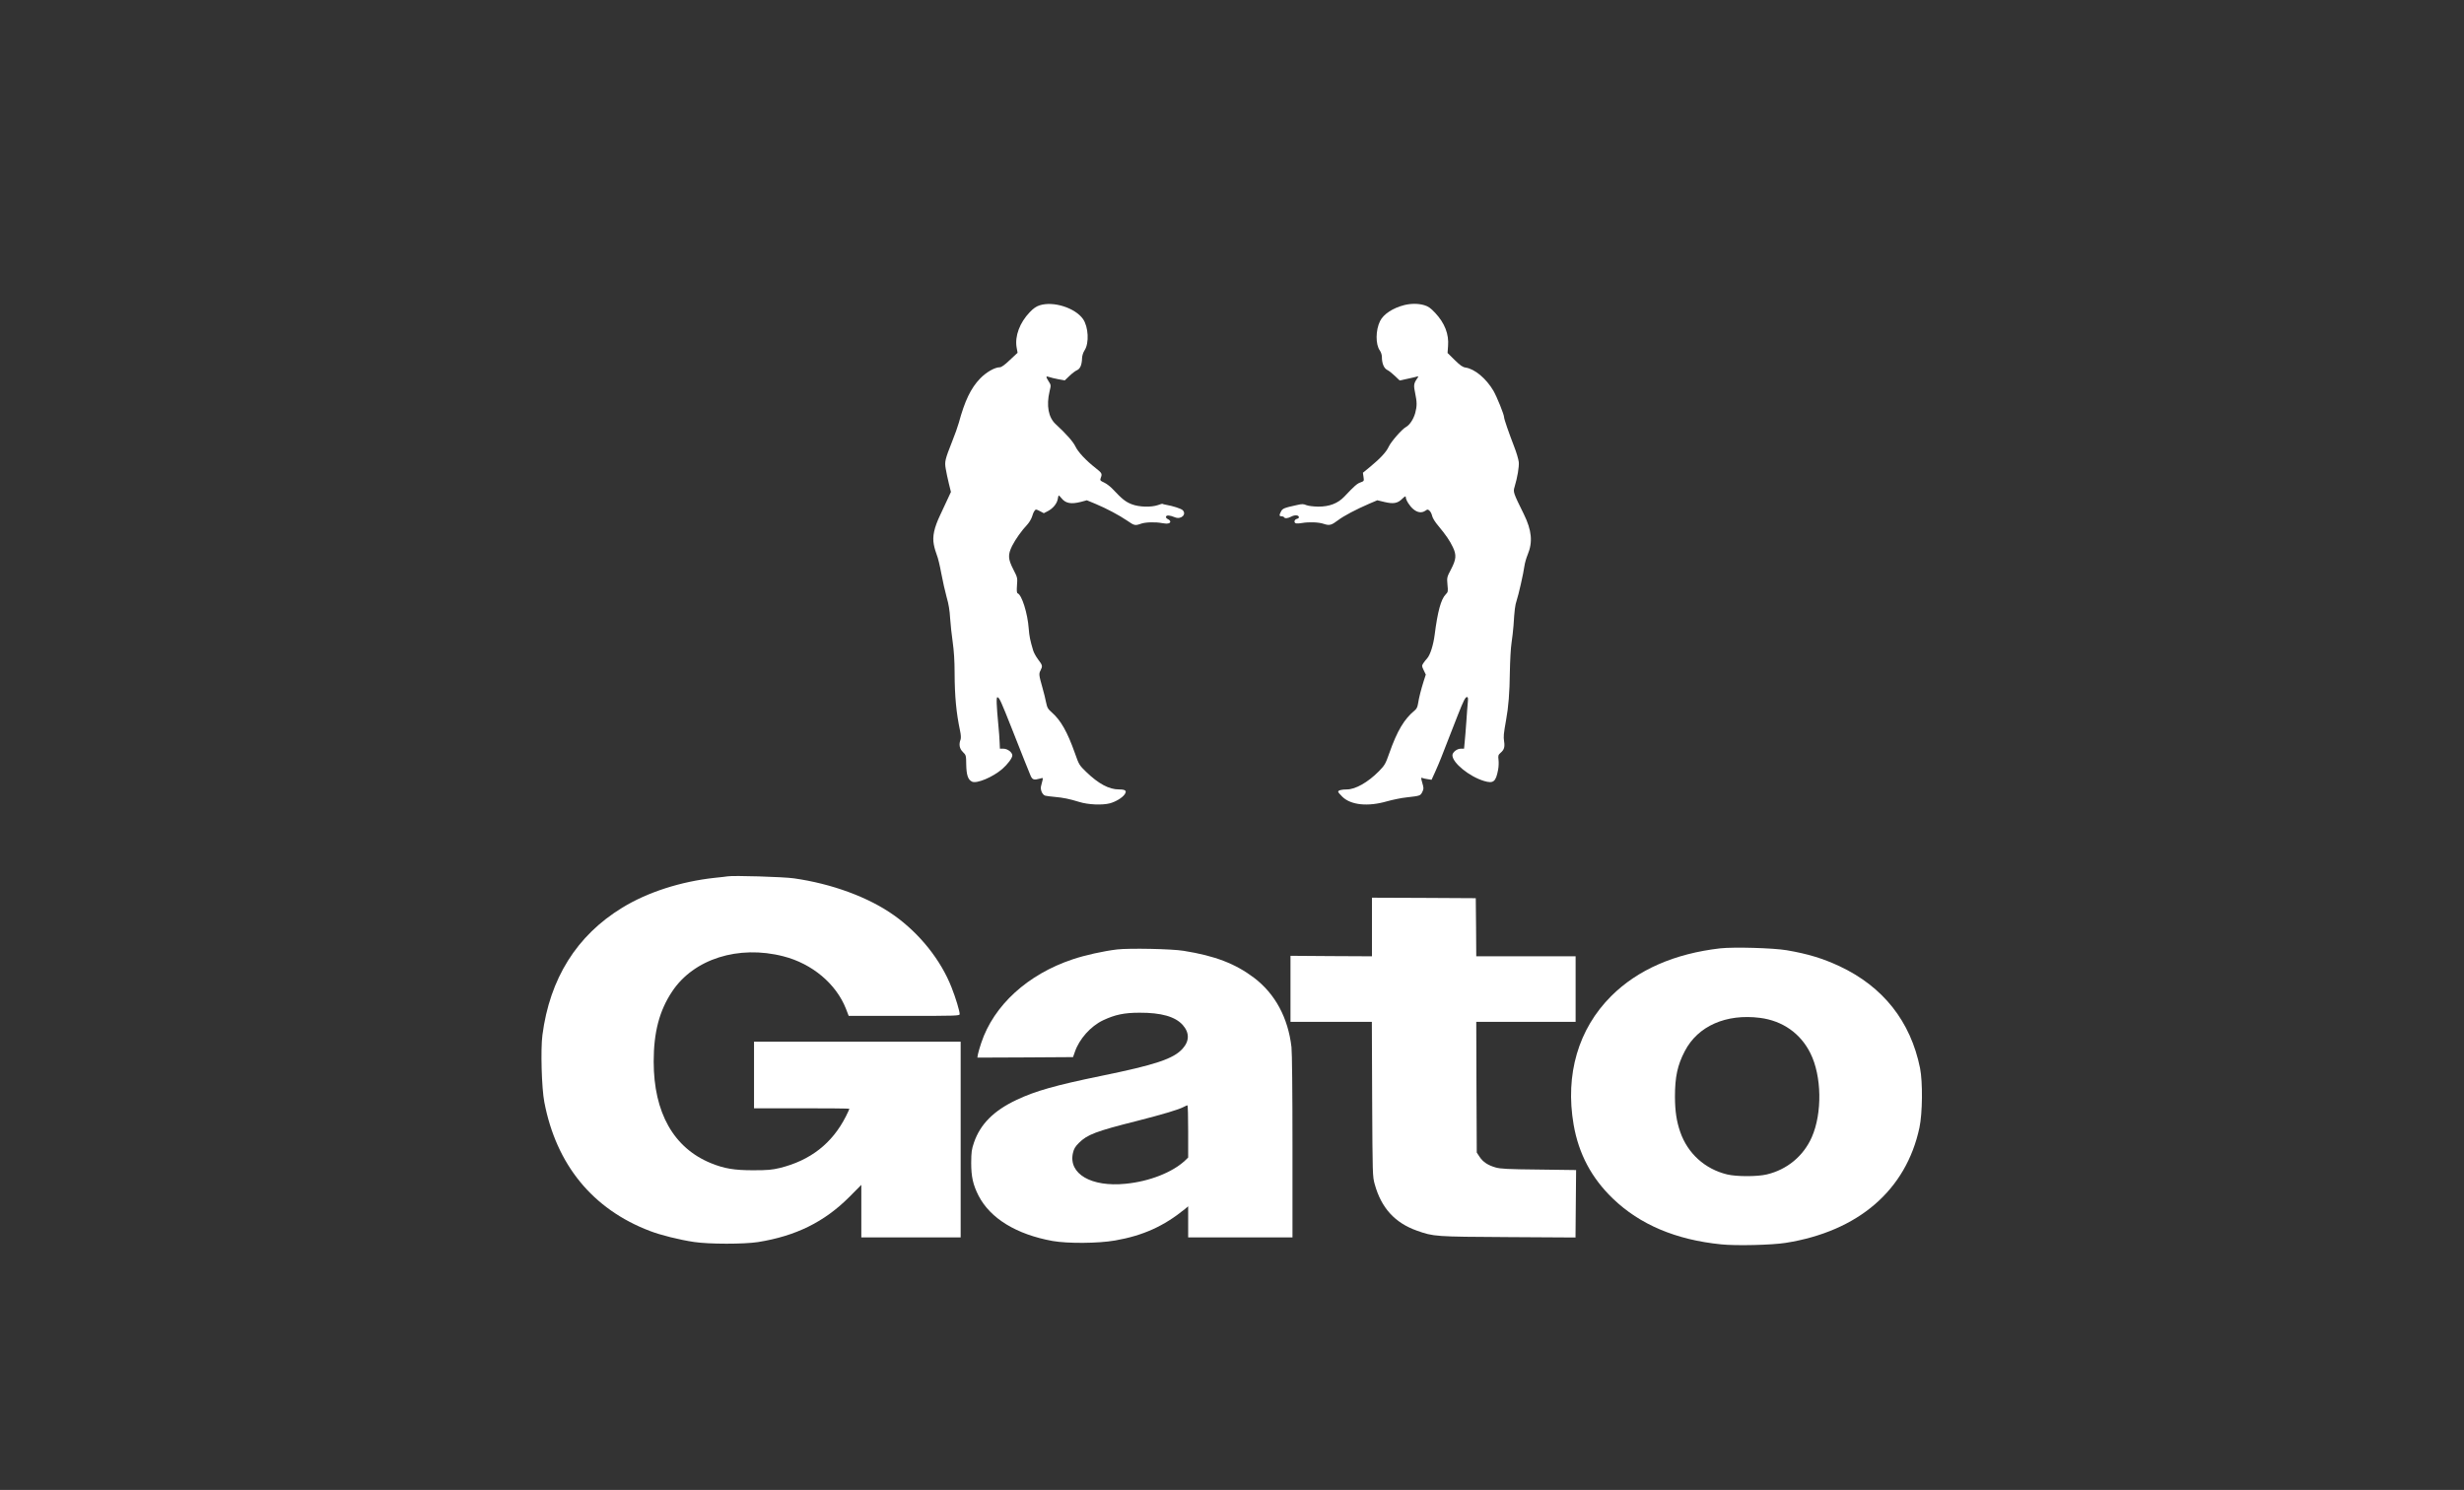 <?xml version="1.0" encoding="UTF-8"?> <svg xmlns="http://www.w3.org/2000/svg" width="3307" height="2000" viewBox="0 0 3307 2000" fill="none"><rect x="0" y="0" width="3307" height="2000" fill="#333333" stroke="none"/><path d="M1395.47 409.801C1390.8 411.267 1386.93 413.934 1382 419.134C1368.67 433.001 1361.87 451.134 1364.4 466.201L1365.73 473.534L1355.33 483.267C1348.53 489.801 1344 493.001 1341.87 493.001C1335.2 493.001 1323.73 499.534 1315.47 508.067C1302.93 521.134 1294.93 537.801 1286.8 567.667C1285.47 572.467 1281.6 583.534 1278 592.334C1268.27 617.001 1267.6 619.667 1269.33 629.401C1270 633.934 1272 642.734 1273.47 649.001L1276.27 660.334L1272.27 669.001C1270.13 673.801 1265.47 683.667 1262 691.001C1253.73 708.334 1251.2 720.067 1253.33 731.001C1254.13 735.401 1256 741.667 1257.33 745.001C1258.8 748.334 1261.47 759.401 1263.33 769.667C1265.2 779.934 1268.53 794.334 1270.53 801.667C1273.2 810.734 1274.67 819.801 1275.2 830.067C1275.73 838.334 1277.33 852.734 1278.67 862.067C1280.27 873.401 1281.2 887.001 1281.2 903.001C1281.33 935.267 1283.47 957.001 1288.53 981.001C1289.73 986.467 1289.87 990.734 1289.2 992.734C1286.67 999.267 1287.73 1005 1292.27 1009.4C1296.53 1013.53 1296.67 1013.93 1296.8 1026.33C1297.07 1040.47 1299.2 1046.73 1304.67 1049.27C1311.07 1052.2 1332.53 1043.13 1345.2 1032.2C1352.27 1026.07 1358.67 1017.53 1358.67 1014.07C1358.67 1009.93 1352.27 1005 1346.8 1005H1342L1341.6 995.934C1341.47 991.001 1340.67 981.267 1340 974.334C1337.33 945.534 1336.93 935.267 1338.8 935.934C1341.47 936.734 1343.6 941.667 1358.13 978.334C1371.87 1013.27 1379.87 1033.27 1383.2 1041.27C1385.6 1046.73 1387.73 1047.4 1395.73 1045.13C1399.87 1043.93 1400 1043.93 1399.2 1047.4C1398.8 1049.4 1397.87 1052.6 1397.33 1054.73C1395.73 1059.67 1398.93 1067.13 1402.93 1068.07C1404.67 1068.47 1410.27 1069.27 1415.33 1069.67C1427.07 1070.73 1435.07 1072.33 1448.53 1076.47C1460.4 1080.2 1479.33 1081 1489.6 1078.33C1497.33 1076.2 1505.87 1071.13 1509.2 1066.6C1512.8 1061.53 1510.8 1059.67 1501.73 1059.67C1488.4 1059.67 1474.27 1052.07 1457.73 1036.07C1448.67 1027.27 1448.13 1026.6 1442.67 1011C1432.67 982.734 1423.87 967.134 1412 956.601C1406.4 951.667 1405.47 950.067 1404 943.001C1403.2 938.601 1400.93 929.534 1399.07 923.001C1394.27 906.067 1394.13 904.467 1396.53 899.934C1399.47 894.067 1399.33 893.134 1393.33 885.267C1390.4 881.401 1387.47 875.934 1386.67 873.267C1382.53 859.401 1381.47 854.067 1380.67 843.667C1379.2 823.401 1371.47 798.601 1365.87 796.467C1364.67 795.934 1364.4 793.401 1364.93 785.667C1365.73 775.667 1365.6 775.267 1360 764.334C1352.8 750.201 1352.53 744.734 1358.4 732.734C1362.8 724.067 1371.2 712.067 1379.07 703.801C1381.47 701.134 1384.13 696.601 1385.07 693.667C1385.87 690.734 1387.33 687.134 1388.4 685.801C1390.13 683.401 1390.4 683.401 1395.6 686.067L1400.93 688.867L1406.13 686.201C1413.2 682.601 1418.53 676.067 1419.6 670.067C1420 667.267 1420.67 665.001 1420.93 665.001C1421.33 665.001 1422.8 666.467 1424.27 668.334C1430 675.667 1437.2 677.134 1450.8 673.667L1458.67 671.534L1470.27 676.334C1484.67 682.334 1501.87 691.401 1513.2 699.134C1522.4 705.534 1523.47 705.801 1531.33 703.001C1537.2 700.867 1550.8 700.467 1559.73 702.201C1566.53 703.534 1570.67 702.734 1570.67 700.201C1570.67 699.134 1569.2 697.667 1567.47 696.867C1565.47 695.934 1564.53 694.601 1564.93 693.401C1565.73 691.267 1570 691.534 1576.8 694.334C1585.2 697.934 1593.2 690.201 1587.07 684.601C1584.67 682.601 1574 679.134 1565.33 677.667C1562.8 677.267 1560.53 676.601 1560.27 676.334C1560 676.067 1557.2 676.734 1554.27 677.934C1545.07 681.134 1528.8 680.734 1518.93 676.867C1510.67 673.667 1506 669.934 1493.6 656.734C1490.53 653.401 1485.2 649.267 1482 647.801C1476.53 645.267 1476.13 644.734 1477.33 641.534C1479.47 635.934 1479.07 635.001 1470.53 628.334C1457.6 618.201 1446.93 606.867 1443.33 599.267C1440.27 592.867 1431.33 582.734 1416.93 569.401C1407.07 560.467 1404.13 544.467 1408.67 525.267C1410.67 517.001 1410.67 516.867 1407.2 511.534C1403.33 505.401 1403.6 504.467 1408.13 506.067C1409.87 506.734 1415.33 508.067 1420.13 509.001L1429.07 510.601L1435.33 504.601C1438.8 501.267 1443.33 497.801 1445.33 497.001C1449.73 495.134 1452 489.801 1452.27 480.734C1452.4 477.267 1453.73 473.134 1455.73 470.067C1462 460.467 1460.8 438.734 1453.6 428.334C1443.07 413.267 1413.87 403.934 1395.47 409.801Z" fill="white"></path><path d="M1884.67 409.534C1869.47 413.4 1856.8 421.667 1852.27 430.867C1846.14 443.134 1846 462.467 1852 470.6C1853.47 472.734 1854.67 476.334 1854.67 479.134C1854.67 487.667 1857.34 494.334 1861.87 496.6C1864.14 497.667 1868.8 501.4 1872.27 504.734L1878.54 510.734L1889.6 508.334C1895.74 507 1901.6 505.667 1902.54 505.267C1903.87 504.734 1903.74 505.667 1901.74 508.467C1897.47 514.6 1897.07 517.4 1899.34 527.8C1901.87 539.934 1901.87 545 1899.47 554.2C1897.2 562.467 1892 570.467 1887.07 573.134C1881.74 575.934 1867.07 592.734 1863.87 599.534C1860.67 606.6 1852.67 615.267 1838.94 626.6L1829.2 634.6L1830 640.2C1830.8 645.667 1830.8 645.8 1826 647.534C1821.34 649.134 1817.87 652.2 1804.14 666.734C1795.47 675.8 1784.14 680.067 1769.34 680.067C1762.54 679.934 1756.14 679.134 1753.34 678.067C1749.34 676.334 1747.47 676.334 1740.67 677.934C1723.47 681.667 1721.34 682.6 1719.34 686.467C1716.67 691.534 1716.8 693 1719.87 693C1721.34 693 1722.94 693.534 1723.34 694.334C1724.54 696.2 1728 695.934 1732.54 693.667C1737.34 691.134 1742.14 691.134 1743.2 693.667C1743.6 695 1742.8 695.934 1740.67 696.467C1736.8 697.4 1736.14 701.934 1739.74 702.6C1740.94 702.867 1744.4 702.6 1747.34 702.067C1756.4 700.467 1769.87 700.867 1776.4 703.134C1784.27 705.8 1786.8 705.134 1796 698.2C1803.74 692.334 1820.27 683.667 1837.87 676.067L1848.54 671.534L1858 673.8C1870.14 676.734 1875.87 675.667 1882 669.534C1885.2 666.467 1886.67 665.534 1886.67 667C1886.67 671 1891.87 679.4 1896.94 683.534C1902.54 688.2 1908.27 688.867 1913.07 685.534C1915.87 683.534 1916.4 683.534 1918.67 685.667C1920.14 687 1921.6 690.067 1922.14 692.6C1922.67 695.267 1926 700.734 1930.67 706.2C1940.67 718.2 1946 726.067 1950 734.6C1954.94 745 1954.4 750.867 1947.6 763.934C1941.87 774.867 1941.87 775.134 1942.67 784.734C1943.6 793.934 1943.47 794.734 1940.4 797.8C1934 804.2 1929.47 820.867 1925.47 852.334C1923.74 865.8 1919.47 879.267 1915.47 883.667C1913.74 885.534 1911.34 888.6 1910.14 890.467C1908.14 893.667 1908.14 894.2 1910.8 899.667L1913.6 905.534L1910.8 914.2C1907.2 925.667 1904.4 936.6 1903.2 944.467C1902.54 948.734 1901.34 951.534 1898.8 953.534C1884.54 965.267 1875.2 981 1864.67 1010.87C1859.47 1025.67 1858.54 1027.13 1850.54 1035.4C1836 1050.07 1819.2 1059.67 1807.74 1059.67C1800.54 1059.67 1796 1060.87 1796 1062.73C1796 1063.53 1798.54 1066.6 1801.74 1069.67C1813.34 1080.73 1836 1083 1861.34 1075.67C1869.07 1073.53 1881.07 1071 1888 1070.33C1905.87 1068.33 1906.4 1068.2 1908.94 1063C1910.94 1058.87 1910.94 1057.93 1908.94 1051C1906.94 1043.93 1906.94 1043.53 1909.07 1044.33C1910.27 1044.87 1913.6 1045.53 1916.27 1045.93L1921.34 1046.73L1926.14 1036.2C1928.8 1030.33 1932.4 1021.8 1934.27 1017C1936.14 1012.2 1940.8 1000.2 1944.67 990.334C1948.54 980.467 1953.87 966.867 1956.4 960.334C1964 941 1966.67 935.667 1968.8 935.667C1970.27 935.667 1970.54 937.134 1970 942.6C1969.6 946.467 1968.67 958.334 1968 969C1967.2 979.667 1966.27 992.067 1965.74 996.6L1964.94 1005H1960.4C1955.47 1005 1949.34 1009.8 1949.34 1013.8C1949.34 1023.93 1971.87 1042.33 1991.74 1048.33C2004.4 1052.07 2007.6 1049.53 2010.67 1033.13C2011.47 1029.13 2011.6 1023.13 2011.2 1019.8C2010.54 1014.33 2010.8 1013.4 2013.87 1010.6C2018.8 1006.47 2019.87 1002.73 2018.67 995C2017.74 988.734 2018 985.4 2021.34 966.6C2024.54 949.267 2026.14 929.4 2026.4 903C2026.67 887.534 2027.6 869.534 2028.67 863C2029.74 856.334 2030.8 845.934 2031.34 839.667C2032.67 818.334 2033.47 812.334 2035.47 806.334C2038.14 798.467 2044.8 769 2046 759.667C2046.54 755.667 2048.54 748.734 2050.4 744.334C2057.34 727.667 2055.87 711.934 2045.2 690.2C2030.8 661 2030.67 660.467 2032.8 653.4C2036.54 641 2038.94 626.867 2038.4 620.334C2038 616.6 2035.2 607 2032 599C2024.94 580.6 2018.67 562.6 2018.67 560.067C2018.67 556.467 2009.07 532.734 2004.4 524.6C1994.67 508.067 1979.34 495.267 1967.07 493.4C1963.07 492.867 1959.87 490.6 1952.4 483.267L1942.8 473.8L1943.47 464.467C1944.8 448.6 1939.07 433.8 1926.27 420.067C1920 413.4 1916.94 411.267 1911.6 409.667C1903.6 407.267 1893.87 407.267 1884.67 409.534Z" fill="white"></path><path d="M976.668 1176.33C975.201 1176.6 967.468 1177.53 959.334 1178.33C913.734 1183.27 869.201 1197.53 835.067 1218.47C774.001 1255.8 737.867 1313.53 728.001 1389.4C725.467 1408.33 726.934 1460.87 730.534 1479.27C746.534 1563.4 795.468 1623.13 872.134 1652.33C886.534 1657.93 911.868 1664.2 931.334 1667.13C951.734 1670.2 998.134 1670.2 1017.33 1667.27C1068.13 1659.13 1106.27 1640.33 1139.73 1606.87L1156 1590.47V1625.8V1661H1222.67H1289.33V1529.67V1398.33H1150.67H1012V1443V1487.67H1076C1111.2 1487.67 1140 1487.93 1140 1488.33C1140 1488.73 1137.87 1493.4 1135.2 1498.73C1116.93 1534.73 1087.73 1557.67 1046.67 1567.8C1035.87 1570.33 1030.67 1570.87 1010.67 1570.87C985.334 1570.87 972.001 1568.6 954.268 1561.4C904.134 1541 877.334 1493.53 877.334 1425C877.334 1385.67 884.934 1356.6 902.134 1330.87C931.068 1287.27 991.067 1268.2 1051.33 1283.67C1090 1293.53 1122.27 1320.6 1135.47 1354.33L1139.07 1363.67H1213.6C1283.87 1363.67 1288 1363.53 1288 1361.27C1288 1357.13 1282.67 1339.53 1277.2 1325.67C1262.93 1289 1234.53 1253.27 1200 1228.73C1166 1204.47 1116.4 1186.2 1065.33 1179C1051.33 1177 984.268 1175 976.668 1176.33Z" fill="white"></path><path d="M1841.33 1244.33V1283.67L1786.67 1283.4L1732 1283V1327.27V1371.67H1786.67H1841.2L1841.6 1475.27C1842.13 1577.53 1842.13 1579.13 1845.07 1589.67C1853.87 1621.4 1872 1641.4 1901.6 1651.93C1924.13 1659.93 1925.73 1660.07 2024.27 1660.6L2114.53 1661.13L2114.93 1615.93L2115.33 1570.6L2065.33 1569.93C2023.73 1569.53 2014 1569 2007.33 1567.13C1997.07 1564.2 1990.27 1559.8 1985.73 1552.73L1982 1547.13L1981.6 1459.4L1981.33 1371.67H2048H2114.67V1327.67V1283.67H2048H1981.33L1981.07 1244.6L1980.67 1205.67L1911.07 1205.27L1841.33 1205V1244.33Z" fill="white"></path><path d="M2308.67 1273C2247.47 1280.07 2198 1301.67 2162.53 1337C2118.27 1381.13 2100.4 1442.33 2112 1509.67C2118.8 1548.87 2136 1581.27 2164.67 1608.87C2200.93 1643.8 2249.2 1664.2 2309.87 1670.33C2330 1672.47 2378.13 1671.27 2396.67 1668.33C2494.13 1652.87 2558.27 1597.53 2576.13 1513.67C2580.27 1494.2 2580.67 1452.6 2576.93 1433.67C2564.27 1371.13 2527.47 1324.47 2468.93 1297C2446.4 1286.47 2426.13 1280.33 2398 1275.53C2379.73 1272.47 2327.2 1271 2308.67 1273ZM2362.27 1366.33C2392.4 1370.2 2416.53 1387.13 2429.73 1413.67C2445.07 1444.2 2445.87 1494.33 2431.6 1526.6C2420.4 1551.8 2398.67 1569.93 2371.33 1576.47C2358.67 1579.53 2330.67 1579.53 2318 1576.47C2288.27 1569.27 2265.07 1548.33 2255.07 1519.4C2250.13 1505.13 2248.13 1491.8 2248 1472.33C2248 1445.53 2251.33 1429.93 2261.2 1411C2278.67 1377.27 2316.67 1360.47 2362.27 1366.33Z" fill="white"></path><path d="M1499.34 1274.47C1481.2 1276.6 1456 1282.2 1439.87 1287.67C1379.34 1307.8 1333.74 1349.4 1316.94 1399.93C1315.07 1405.53 1313.07 1412.33 1312.54 1415L1311.74 1419.67L1376 1419.4L1440.14 1419L1442.54 1412.2C1448.4 1394.73 1463.87 1377.4 1480.54 1369.53C1496.4 1362.07 1508.8 1359.4 1529.34 1359.4C1558.4 1359.27 1577.2 1364.6 1587.2 1375.67C1596.54 1386.07 1596.54 1397.27 1587.2 1407.67C1574.94 1421.27 1551.07 1429.27 1477.34 1444.33C1416.4 1456.87 1389.6 1464.47 1364.54 1476.33C1333.87 1490.73 1315.74 1508.87 1307.2 1533.67C1304 1543 1303.6 1546.47 1303.47 1561C1303.47 1579.4 1305.87 1590.33 1313.34 1605C1329.07 1635.53 1364.14 1657 1412.67 1665.8C1433.07 1669.4 1473.74 1669.13 1496.67 1665.13C1534 1658.6 1561.87 1646.07 1590.4 1622.87L1594.67 1619.27V1640.2V1661H1664.67H1734.67V1539.27C1734.67 1465.53 1734.14 1413 1733.34 1405.67C1728.8 1366.33 1711.47 1334.07 1683.2 1312.6C1658.27 1293.67 1630.67 1283 1588.67 1276.33C1572.67 1273.67 1515.34 1272.6 1499.34 1274.47ZM1594.67 1518.73V1553.8L1590.4 1557.93C1573.34 1573.8 1542.54 1585.93 1510.67 1589C1464.67 1593.67 1433.74 1575.67 1440 1547.8C1441.34 1542.07 1442.94 1539.27 1448 1534.2C1459.2 1523 1470.67 1518.6 1525.2 1504.87C1561.74 1495.53 1582.27 1489.4 1589.07 1485.67C1591.07 1484.6 1593.07 1483.8 1593.74 1483.67C1594.27 1483.67 1594.67 1499.4 1594.67 1518.73Z" fill="white"></path></svg> 